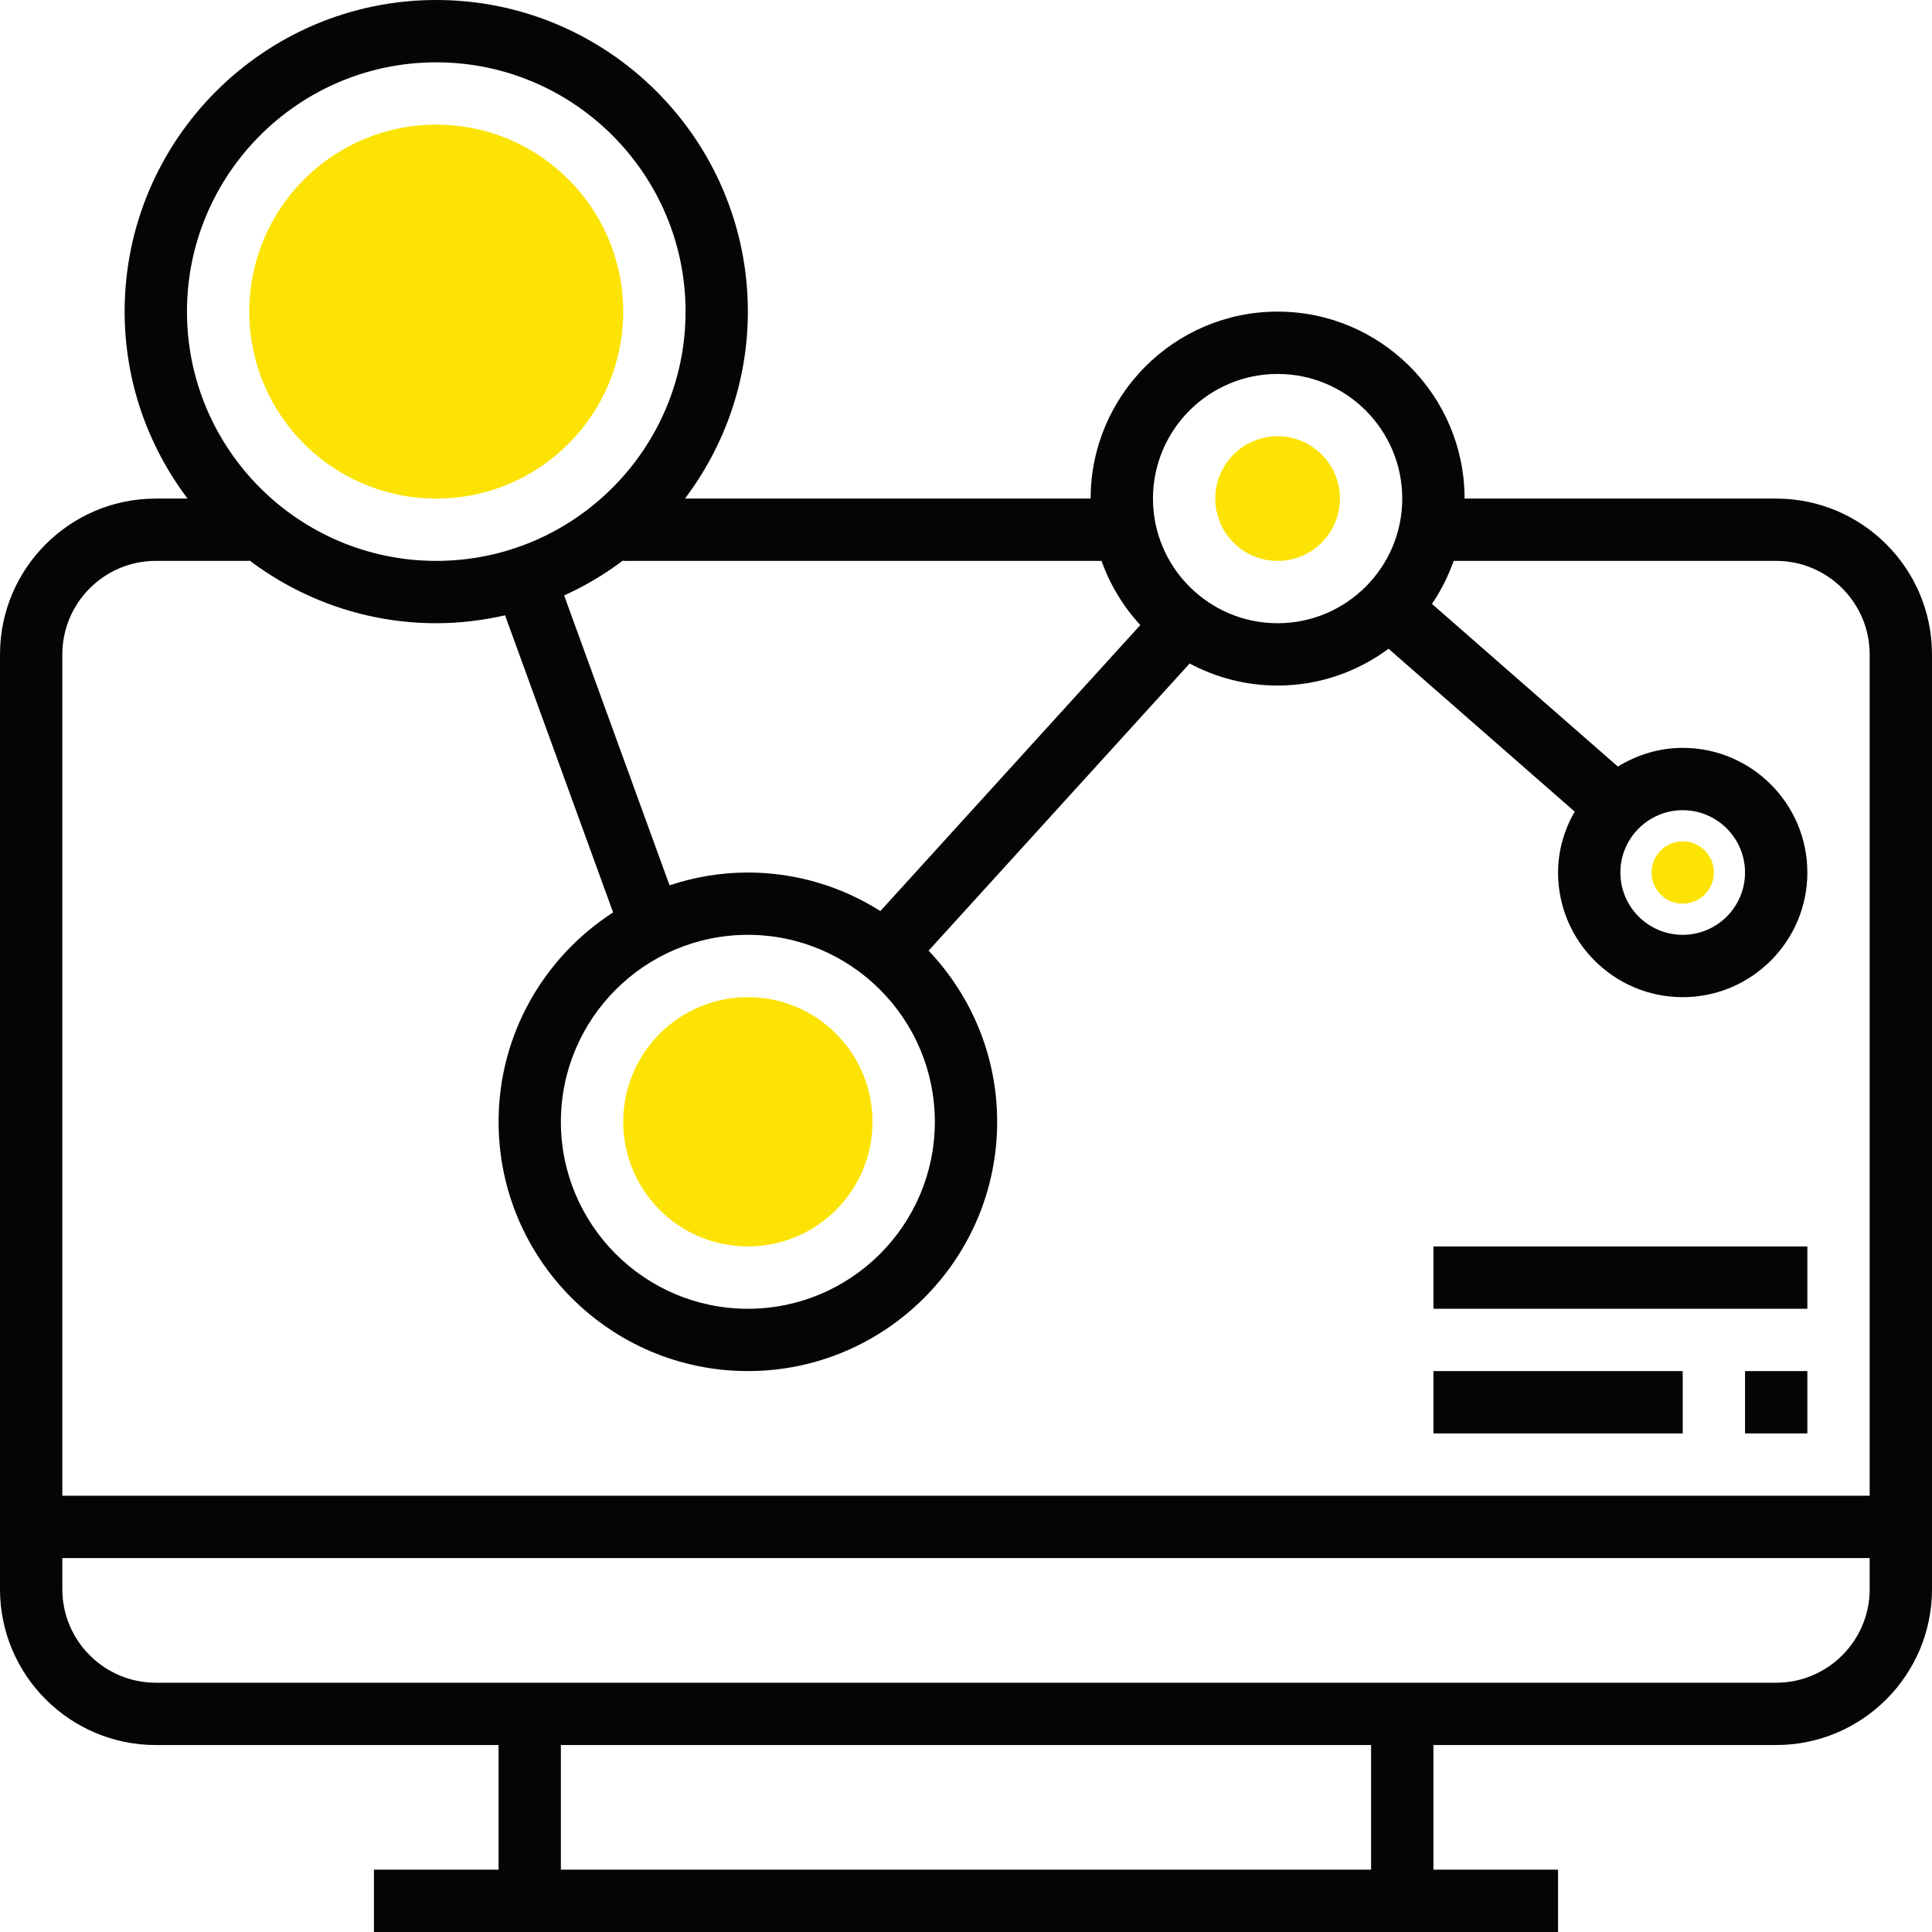 <svg width="76" height="76" viewBox="0 0 76 76" fill="none" xmlns="http://www.w3.org/2000/svg">
<path d="M69.871 19.613H57.613C57.613 15.557 54.314 12.258 50.258 12.258C46.202 12.258 42.903 15.557 42.903 19.613H26.945C28.49 17.561 29.419 15.019 29.419 12.258C29.419 5.499 23.92 0 17.161 0C10.402 0 4.903 5.499 4.903 12.258C4.903 15.019 5.832 17.561 7.378 19.613H6.129C2.749 19.613 0 22.362 0 25.742V62.516C0 65.896 2.749 68.645 6.129 68.645H19.613V73.548H14.71V76H19.613H56.387H61.29V73.548H56.387V68.645H69.871C73.251 68.645 76 65.896 76 62.516V25.742C76 22.362 73.251 19.613 69.871 19.613ZM50.258 14.71C52.962 14.71 55.161 16.909 55.161 19.613C55.161 22.317 52.962 24.516 50.258 24.516C47.554 24.516 45.355 22.317 45.355 19.613C45.355 16.909 47.554 14.71 50.258 14.71ZM43.332 22.064C43.668 23.01 44.19 23.865 44.857 24.588L34.632 35.838C33.119 34.883 31.335 34.323 29.419 34.323C28.342 34.323 27.308 34.504 26.338 34.826L22.192 23.424C23.021 23.049 23.798 22.583 24.517 22.041V22.064H43.332ZM29.419 36.774C33.475 36.774 36.774 40.073 36.774 44.129C36.774 48.185 33.475 51.484 29.419 51.484C25.363 51.484 22.064 48.185 22.064 44.129C22.064 40.073 25.363 36.774 29.419 36.774ZM17.161 2.452C22.568 2.452 26.968 6.851 26.968 12.258C26.968 17.665 22.568 22.064 17.161 22.064C11.754 22.064 7.355 17.665 7.355 12.258C7.355 6.851 11.754 2.452 17.161 2.452ZM6.129 22.064H9.806V22.041C11.858 23.587 14.401 24.516 17.161 24.516C18.092 24.516 18.995 24.402 19.868 24.205L24.118 35.892C21.412 37.64 19.613 40.676 19.613 44.129C19.613 49.536 24.012 53.935 29.419 53.935C34.826 53.935 39.226 49.536 39.226 44.129C39.226 41.52 38.196 39.154 36.529 37.396L46.798 26.1C47.83 26.653 49.008 26.968 50.258 26.968C51.893 26.968 53.4 26.425 54.622 25.52L61.943 31.926C61.539 32.637 61.29 33.447 61.29 34.323C61.29 37.027 63.489 39.226 66.194 39.226C68.898 39.226 71.097 37.027 71.097 34.323C71.097 31.619 68.898 29.419 66.194 29.419C65.256 29.419 64.388 29.698 63.643 30.155L56.33 23.756C56.685 23.236 56.969 22.668 57.184 22.064H69.871C71.898 22.064 73.548 23.715 73.548 25.742V58.839H2.452V25.742C2.452 23.715 4.102 22.064 6.129 22.064ZM66.194 31.871C67.546 31.871 68.645 32.971 68.645 34.323C68.645 35.675 67.546 36.774 66.194 36.774C64.841 36.774 63.742 35.675 63.742 34.323C63.742 32.971 64.841 31.871 66.194 31.871ZM53.935 73.548H22.064V68.645H53.935V73.548ZM69.871 66.194H56.387H19.613H6.129C4.102 66.194 2.452 64.544 2.452 62.516V61.29H73.548V62.516C73.548 64.544 71.898 66.194 69.871 66.194Z" fill="#060505"/>
<path d="M71.097 53.935H68.645V56.387H71.097V53.935Z" fill="#060505"/>
<path d="M66.194 53.935H56.387V56.387H66.194V53.935Z" fill="#060505"/>
<path d="M71.097 49.032H56.387V51.484H71.097V49.032Z" fill="#060505"/>
<path d="M17.161 19.613C21.223 19.613 24.516 16.32 24.516 12.258C24.516 8.196 21.223 4.903 17.161 4.903C13.099 4.903 9.806 8.196 9.806 12.258C9.806 16.32 13.099 19.613 17.161 19.613Z" fill="#FCE303"/>
<path d="M29.419 49.032C32.127 49.032 34.323 46.837 34.323 44.129C34.323 41.421 32.127 39.226 29.419 39.226C26.711 39.226 24.516 41.421 24.516 44.129C24.516 46.837 26.711 49.032 29.419 49.032Z" fill="#FCE303"/>
<path d="M50.258 22.064C51.612 22.064 52.71 20.967 52.71 19.613C52.71 18.259 51.612 17.161 50.258 17.161C48.904 17.161 47.806 18.259 47.806 19.613C47.806 20.967 48.904 22.064 50.258 22.064Z" fill="#FCE303"/>
<path d="M66.194 35.548C66.871 35.548 67.419 35 67.419 34.323C67.419 33.646 66.871 33.097 66.194 33.097C65.517 33.097 64.968 33.646 64.968 34.323C64.968 35 65.517 35.548 66.194 35.548Z" fill="#FCE303"/>
</svg>
